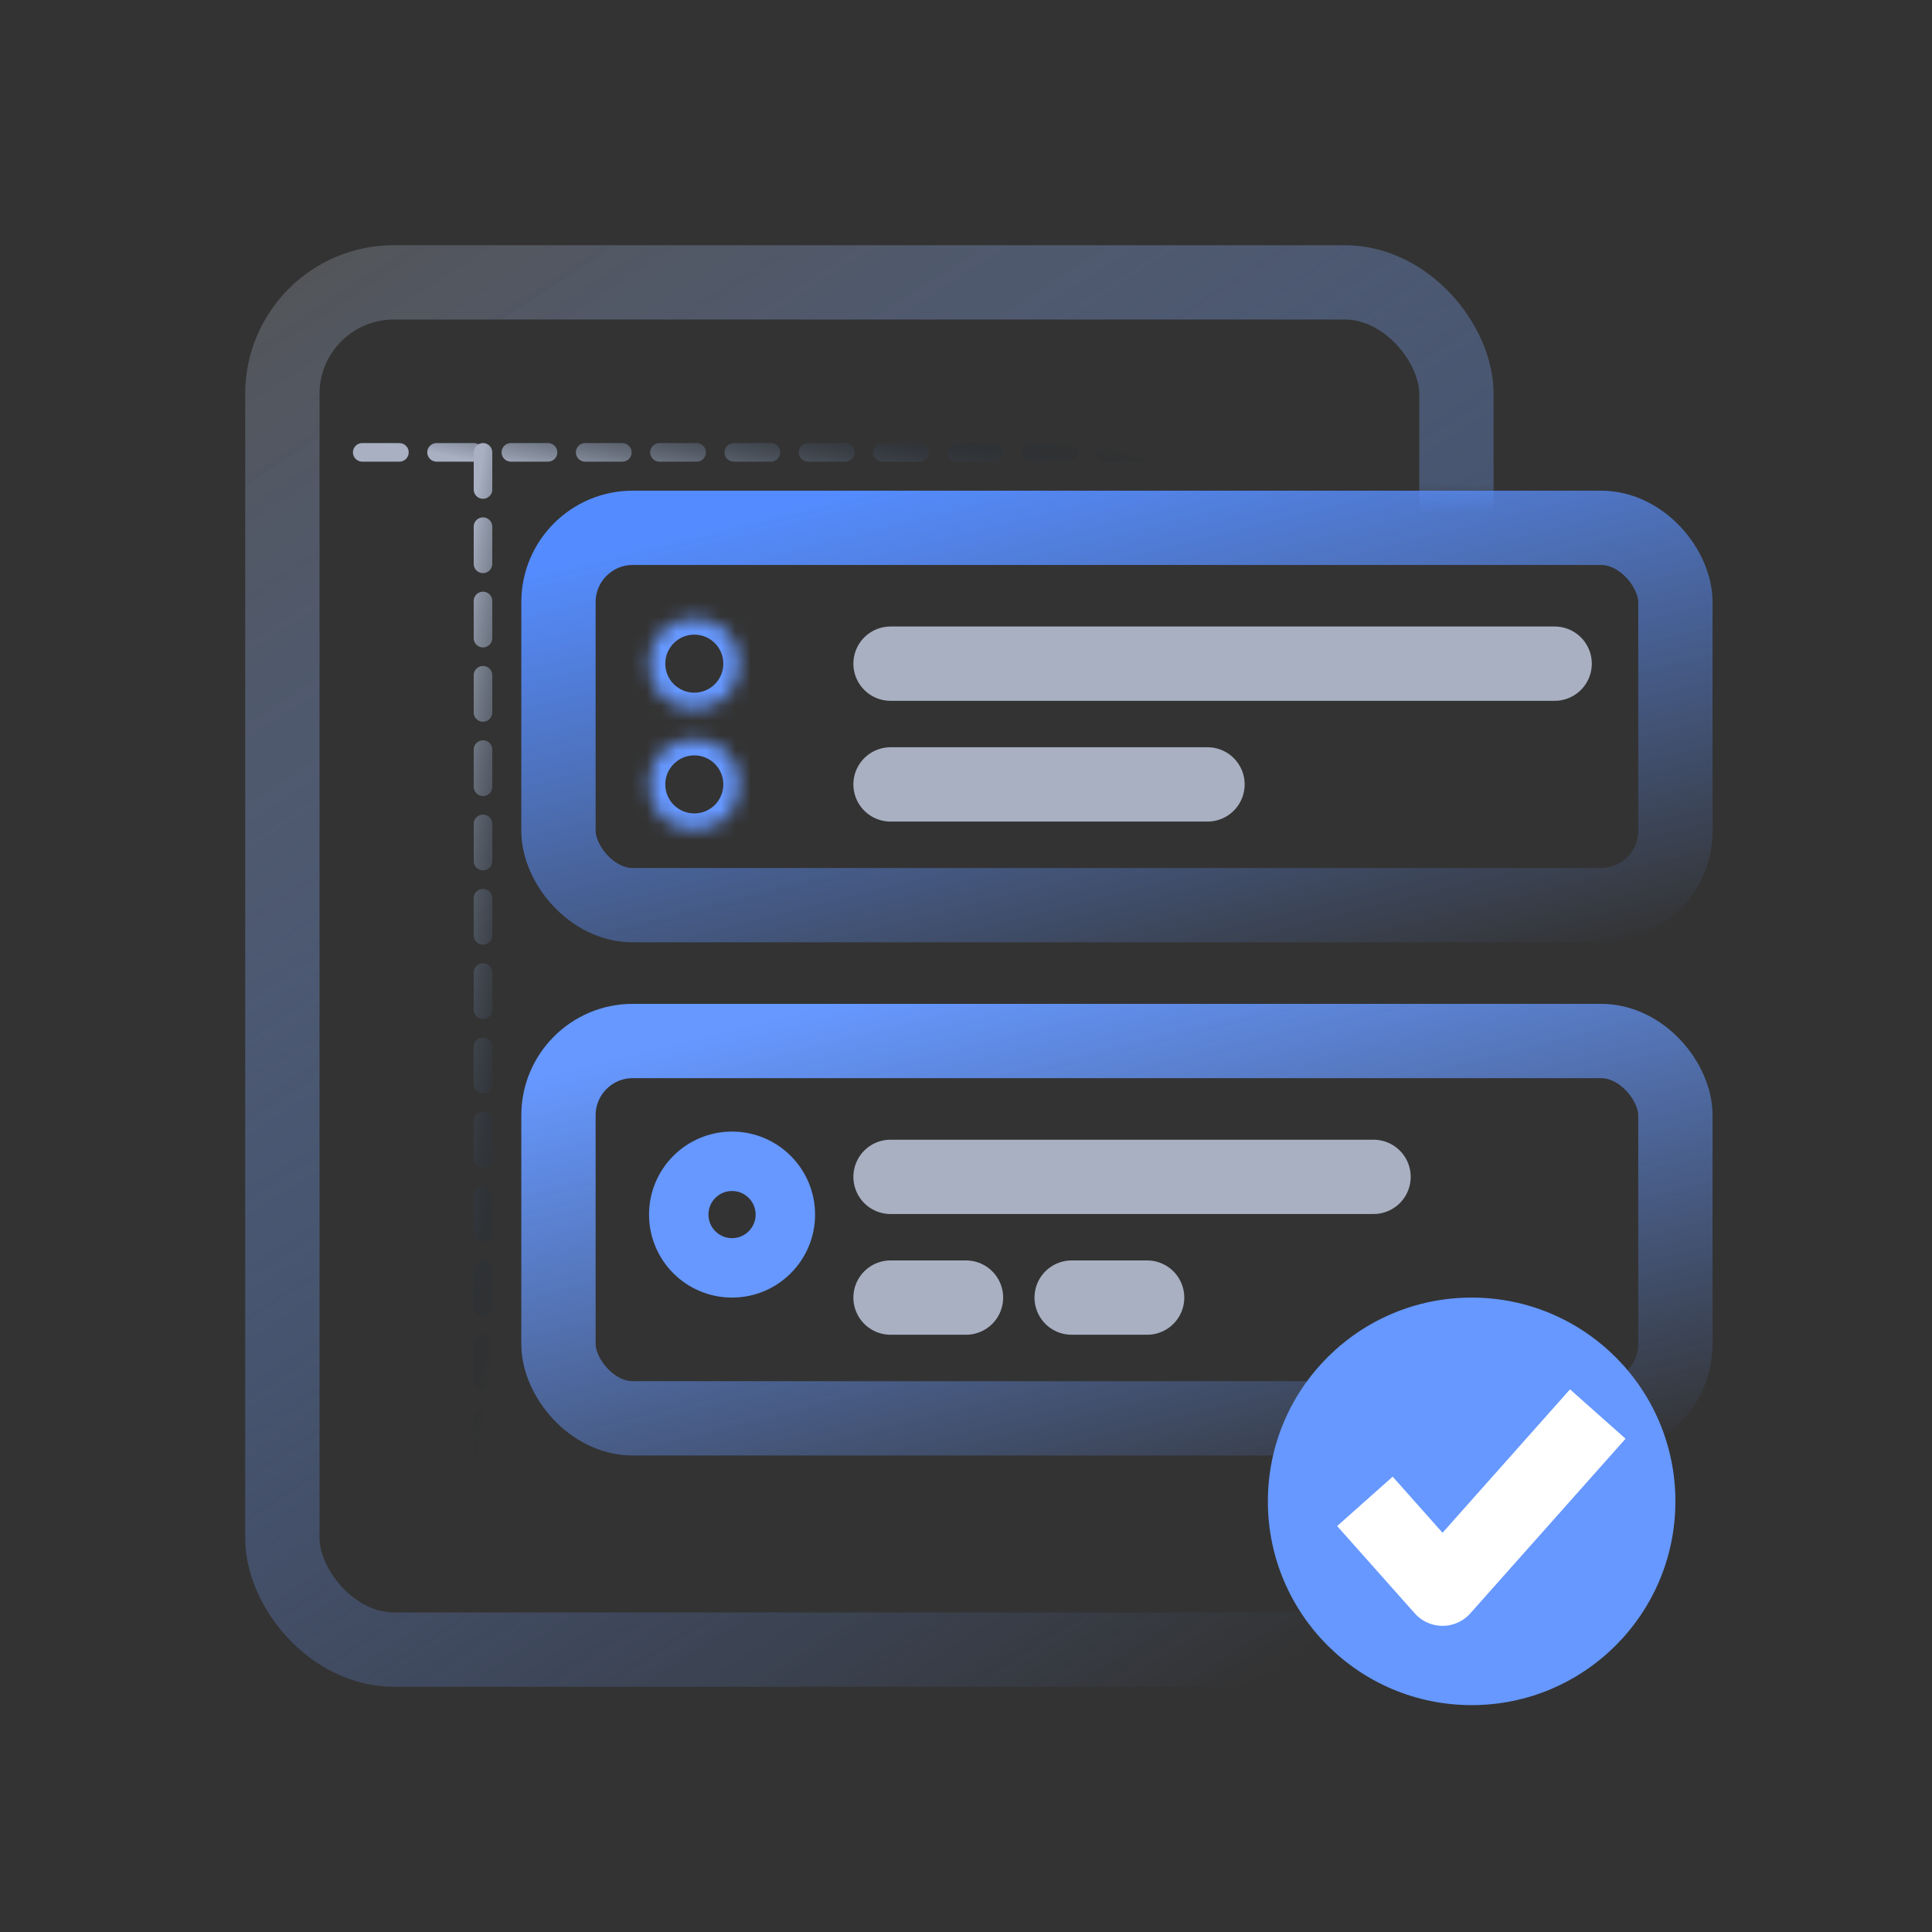 <svg width="130" height="130" viewBox="0 0 130 130" fill="none" xmlns="http://www.w3.org/2000/svg">
<rect x="0" y="0" width="130" height="130" fill="#333333" stroke="none"/>
<mask id="mask0_96_2138" style="mask-type:alpha" maskUnits="userSpaceOnUse" x="8" y="11" width="110" height="110">
<rect x="8.775" y="11.587" width="109.2" height="109.2" fill="#D9D9D9"/>
</mask>
<g mask="url(#mask0_96_2138)">
<mask id="mask1_96_2138" style="mask-type:alpha" maskUnits="userSpaceOnUse" x="11" y="13" width="99" height="102">
<path d="M91.966 33.688H109.687V13.375H11.375V114.937H91.966V33.688Z" fill="#D9D9D9"/>
</mask>
<g mask="url(#mask1_96_2138)">
<rect x="19" y="19" width="79" height="92" rx="7.5" stroke="url(#paint0_linear_96_2138)" stroke-width="5" stroke-miterlimit="2.032" stroke-linecap="round" stroke-linejoin="round"/>
</g>
<path d="M24.375 30.438L80.234 30.438" stroke="url(#paint1_linear_96_2138)" stroke-width="1.25" stroke-miterlimit="2.032" stroke-linecap="round" stroke-dasharray="2.5 2.5"/>
<path d="M32.5 30.438L32.5 100.516" stroke="url(#paint2_linear_96_2138)" stroke-width="1.25" stroke-miterlimit="2.032" stroke-linecap="round" stroke-dasharray="2.5 2.5"/>
</g>
<rect x="37.578" y="35.516" width="75.156" height="25.391" rx="5" stroke="url(#paint3_linear_96_2138)" stroke-width="5"/>
<path d="M104.609 44.656H59.922" stroke="#A9B0C2" stroke-width="5" stroke-linecap="round" stroke-linejoin="round"/>
<mask id="path-8-inside-1_96_2138" fill="white">
<ellipse cx="46.719" cy="44.656" rx="3.047" ry="3.047"/>
</mask>
<path d="M44.766 44.656C44.766 43.578 45.64 42.703 46.719 42.703V52.703C51.163 52.703 54.766 49.1 54.766 44.656H44.766ZM46.719 42.703C47.797 42.703 48.672 43.578 48.672 44.656H38.672C38.672 49.1 42.275 52.703 46.719 52.703V42.703ZM48.672 44.656C48.672 45.735 47.797 46.609 46.719 46.609V36.609C42.275 36.609 38.672 40.212 38.672 44.656H48.672ZM46.719 46.609C45.64 46.609 44.766 45.735 44.766 44.656H54.766C54.766 40.212 51.163 36.609 46.719 36.609V46.609Z" fill="#6698FF" mask="url(#path-8-inside-1_96_2138)"/>
<mask id="path-10-inside-2_96_2138" fill="white">
<ellipse cx="46.719" cy="52.781" rx="3.047" ry="3.047"/>
</mask>
<path d="M44.766 52.781C44.766 51.703 45.64 50.828 46.719 50.828V60.828C51.163 60.828 54.766 57.225 54.766 52.781H44.766ZM46.719 50.828C47.797 50.828 48.672 51.703 48.672 52.781H38.672C38.672 57.225 42.275 60.828 46.719 60.828V50.828ZM48.672 52.781C48.672 53.86 47.797 54.734 46.719 54.734V44.734C42.275 44.734 38.672 48.337 38.672 52.781H48.672ZM46.719 54.734C45.64 54.734 44.766 53.86 44.766 52.781H54.766C54.766 48.337 51.163 44.734 46.719 44.734V54.734Z" fill="#6698FF" mask="url(#path-10-inside-2_96_2138)"/>
<path d="M81.25 52.781H59.922" stroke="#A9B0C2" stroke-width="5" stroke-linecap="round" stroke-linejoin="round"/>
<rect x="37.578" y="70.047" width="75.156" height="25.391" rx="5" stroke="url(#paint4_linear_96_2138)" stroke-width="5"/>
<path d="M92.422 79.188H59.922" stroke="#A9B0C2" stroke-width="5" stroke-linecap="round" stroke-linejoin="round"/>
<path d="M65 87.312H59.922" stroke="#A9B0C2" stroke-width="5" stroke-linecap="round" stroke-linejoin="round"/>
<path d="M77.188 87.312H72.109" stroke="#A9B0C2" stroke-width="5" stroke-linecap="round" stroke-linejoin="round"/>
<path d="M52.844 81.727C52.844 83.707 51.238 85.312 49.258 85.312C47.277 85.312 45.672 83.707 45.672 81.727C45.672 79.746 47.277 78.141 49.258 78.141C51.238 78.141 52.844 79.746 52.844 81.727Z" stroke="#6698FF" stroke-width="4"/>
<ellipse cx="99.023" cy="101.023" rx="13.711" ry="13.711" fill="#6698FF"/>
<path d="M91.842 101.023L97.065 106.899L107.511 95.147" stroke="white" stroke-width="5" stroke-linejoin="round"/>
<defs>
<linearGradient id="paint0_linear_96_2138" x1="119.545" y1="90.674" x2="57.123" y2="-5.694" gradientUnits="userSpaceOnUse">
<stop stop-color="#6698FF" stop-opacity="0"/>
<stop offset="1" stop-color="#535559"/>
</linearGradient>
<linearGradient id="paint1_linear_96_2138" x1="77.667" y1="30.696" x2="75.836" y2="39.836" gradientUnits="userSpaceOnUse">
<stop stop-color="#001020" stop-opacity="0"/>
<stop offset="1" stop-color="#A9B0C2"/>
</linearGradient>
<linearGradient id="paint2_linear_96_2138" x1="32.242" y1="97.289" x2="22.093" y2="95.67" gradientUnits="userSpaceOnUse">
<stop stop-color="#001020" stop-opacity="0"/>
<stop offset="1" stop-color="#A9B0C2"/>
</linearGradient>
<linearGradient id="paint3_linear_96_2138" x1="110.195" y1="63.445" x2="98.449" y2="16.596" gradientUnits="userSpaceOnUse">
<stop stop-color="#6698FF" stop-opacity="0"/>
<stop offset="0.885" stop-color="#548CFF"/>
</linearGradient>
<linearGradient id="paint4_linear_96_2138" x1="110.195" y1="97.977" x2="98.449" y2="51.127" gradientUnits="userSpaceOnUse">
<stop stop-color="#6698FF" stop-opacity="0"/>
<stop offset="0.885" stop-color="#6698FF"/>
</linearGradient>
</defs>
</svg>

